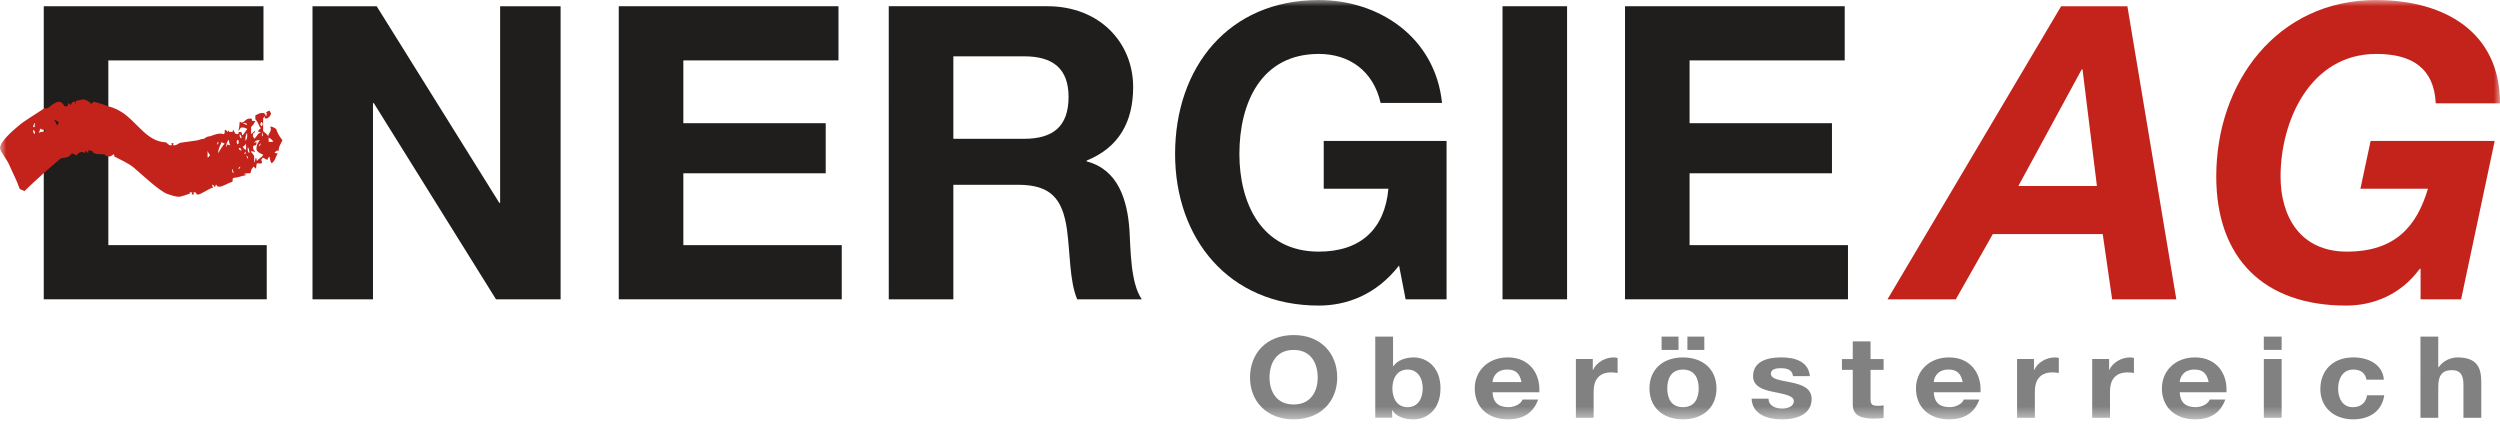 <svg fill="none" height="34" viewBox="0 0 200 34" width="200" xmlns="http://www.w3.org/2000/svg" xmlns:xlink="http://www.w3.org/1999/xlink"><mask id="a" height="34" maskUnits="userSpaceOnUse" width="200" x="0" y="0"><path clip-rule="evenodd" d="m0 33.548h200v-33.548h-200z" fill="#fff" fill-rule="evenodd"/></mask><g clip-rule="evenodd" fill-rule="evenodd"><path d="m193.637 33.423h1.423v-2.465c0-.955.333-1.346 1.105-1.346.661 0 .91.383.91 1.157v2.654h1.426v-2.891c0-1.165-.381-1.938-1.897-1.938-.532 0-1.151.253-1.512.781h-.032v-2.447h-1.423z" fill="#818181"/><path d="m190.711 30.373c-.091-1.2-1.216-1.782-2.437-1.782-1.685 0-2.647 1.081-2.647 2.545 0 1.411 1.052 2.411 2.614 2.411 1.365 0 2.319-.682 2.5-1.927h-1.375c-.09.571-.471.954-1.133.954-.895 0-1.183-.809-1.183-1.481 0-.692.301-1.529 1.213-1.529.592 0 .963.282 1.053.809z" fill="#818181"/><g mask="url(#a)"><g fill="#818181"><path d="m181.105 27.992h1.425v-1.062h-1.425zm.002 5.432h1.424v-4.702h-1.424z"/><path d="m174.376 30.565c.022-.365.28-1.001 1.184-1.001.692 0 1.002.346 1.131 1.001zm3.739.818c.101-1.444-.752-2.791-2.515-2.791-1.575 0-2.648 1.072-2.648 2.482 0 1.456 1.013 2.474 2.648 2.474 1.172 0 2.025-.473 2.425-1.583h-1.253c-.091.293-.551.609-1.123.609-.793 0-1.233-.37-1.273-1.191z"/><path d="m167.375 33.423h1.424v-2.118c0-.829.362-1.513 1.403-1.513.172 0 .381.021.513.047v-1.201c-.092-.027-.212-.044-.313-.044-.69 0-1.393.408-1.654 1h-.02v-.872h-1.353z"/><path d="m161.366 33.423h1.423v-2.118c0-.829.361-1.513 1.406-1.513.169 0 .38.021.511.047v-1.201c-.09-.027-.21-.044-.312-.044-.692 0-1.392.408-1.655 1h-.019v-.872h-1.354z"/><path d="m154.701 30.565c.019-.365.279-1.001 1.182-1.001.693 0 1.002.346 1.131 1.001zm3.738.818c.101-1.444-.75-2.791-2.516-2.791-1.575 0-2.645 1.072-2.645 2.482 0 1.456 1.01 2.474 2.645 2.474 1.173 0 2.026-.473 2.425-1.583h-1.252c-.09.293-.551.609-1.122.609-.793 0-1.236-.37-1.273-1.191z"/><path d="m149.644 27.314h-1.423v1.41h-.864v.864h.864v2.776c0 .938.763 1.12 1.633 1.12.282 0 .593-.007.834-.046v-1.01c-.151.027-.293.037-.442.037-.483 0-.602-.11-.602-.546v-2.331h1.044v-.864h-1.044z"/><path d="m140.127 31.893c.06 1.245 1.233 1.656 2.437 1.656 1.182 0 2.367-.4 2.367-1.637 0-.874-.814-1.147-1.645-1.32-.811-.173-1.617-.236-1.617-.699 0-.383.473-.438.794-.438.512 0 .933.137.975.636h1.351c-.109-1.154-1.153-1.5-2.287-1.5-1.112 0-2.256.309-2.256 1.51 0 .828.824 1.091 1.645 1.254 1.024.2 1.614.337 1.614.729 0 .455-.52.599-.931.599-.562 0-1.084-.227-1.092-.791z"/><path d="m133.381 31.076c0-.755.291-1.51 1.253-1.51.973 0 1.262.755 1.262 1.51 0 .745-.289 1.498-1.262 1.498-.962 0-1.253-.753-1.253-1.498zm-1.424 0c0 1.49 1.051 2.472 2.677 2.472 1.635 0 2.685-.982 2.685-2.472 0-1.501-1.05-2.482-2.685-2.482-1.626 0-2.677.981-2.677 2.482zm.971-3.083h1.353v-1.064h-1.353zm2.065 0h1.353v-1.064h-1.353z"/><path d="m126.071 33.423h1.42v-2.118c0-.829.363-1.513 1.406-1.513.172 0 .38.021.512.047v-1.201c-.09-.027-.209-.044-.313-.044-.689 0-1.391.408-1.652 1h-.021v-.872h-1.352z"/><path d="m119.402 30.565c.022-.365.282-1.001 1.184-1.001.694 0 1.002.346 1.134 1.001zm3.741.818c.101-1.444-.753-2.791-2.517-2.791-1.575 0-2.647 1.072-2.647 2.482 0 1.456 1.012 2.474 2.647 2.474 1.174 0 2.027-.473 2.426-1.583h-1.252c-.092.293-.553.609-1.124.609-.792 0-1.234-.37-1.274-1.191z"/><path d="m113.818 31.076c0 .781-.37 1.5-1.213 1.5-.842 0-1.214-.719-1.214-1.5 0-.792.372-1.511 1.214-1.511.843 0 1.213.719 1.213 1.511zm-3.798 2.345h1.353v-.601h.018c.311.519.943.728 1.706.728 1.03 0 2.142-.755 2.142-2.482 0-1.717-1.112-2.472-2.142-2.472-.642 0-1.284.217-1.635.699h-.019v-2.364h-1.423z"/><path d="m101.562 30.203c0-1.125.526-2.209 1.929-2.209 1.4 0 1.926 1.084 1.926 2.209 0 1.072-.526 2.156-1.926 2.156-1.403 0-1.929-1.084-1.929-2.156zm-1.561 0c0 1.859 1.293 3.346 3.49 3.346s3.487-1.487 3.487-3.346c0-1.912-1.29-3.399-3.487-3.399s-3.49 1.487-3.49 3.399z"/></g><path d="m193.647 23.944h3.242l2.687-12.67h-9.926l-.817 3.824h5.403c-.884 2.974-2.587 5.032-6.484 5.032-3.736 0-5.307-2.811-5.307-6.013 0-4.477 2.391-9.803 7.664-9.803 2.852 0 4.617 1.143 4.75 3.954h5.143c0-5.72-4.456-8.266-9.926-8.266-7.893 0-12.776 6.568-12.776 14.116 0 6.57 3.835 10.328 10.385 10.328 2.163 0 4.357-.849 5.896-2.943h.066z" fill="#c4231b"/><path d="m151 23.944h5.465l2.961-5.219h8.791l.754 5.219h5.135l-3.915-23.445h-5.3zm15.536-18.389h.066l1.152 9.326h-6.286z" fill="#c4231b"/><path d="m130.001 23.944h17.837v-4.333h-12.672v-5.748h11.391v-4.007h-11.391v-5.023h12.411v-4.334h-17.576z" fill="#1f1e1d"/><path d="m120.201 23.945h5.165v-23.446h-5.165z" fill="#1f1e1d"/><path d="m112.449 23.944h3.276v-12.67h-9.827v3.824h5.175c-.295 3.235-2.227 5.032-5.569 5.032-4.618 0-6.353-3.919-6.353-7.81 0-4.084 1.735-8.006 6.353-8.006 2.423 0 4.357 1.338 4.946 3.922h4.914c-.556-5.293-5.076-8.235-9.86-8.235-7.237 0-11.497 5.391-11.497 12.319 0 6.732 4.259 12.126 11.497 12.126 2.259 0 4.619-.884 6.421-3.204z" fill="#1f1e1d"/><path d="m76.268 4.505h5.66c2.306 0 3.557.984 3.557 3.249 0 2.367-1.251 3.35-3.557 3.35h-5.66zm-5.167 19.441h5.167v-9.164h5.167c2.603 0 3.557 1.084 3.918 3.549.262 1.87.198 4.137.823 5.615h5.168c-.922-1.314-.89-4.074-.988-5.551-.165-2.364-.888-4.827-3.424-5.484v-.066c2.601-1.051 3.72-3.122 3.72-5.878 0-3.548-2.667-6.47-6.881-6.47h-12.671z" fill="#1f1e1d"/><path d="m49.5 23.944h17.84v-4.333h-12.672v-5.748h11.389v-4.007h-11.389v-5.023h12.41v-4.334h-17.578z" fill="#1f1e1d"/><path d="m25 23.944h4.838v-15.696h.066l9.776 15.696h5.168v-23.445h-4.838v15.729h-.066l-9.81-15.729h-5.134z" fill="#1f1e1d"/><path d="m3.5 23.944h17.839v-4.334h-12.672v-5.748-4.005-5.023h12.411v-4.334h-17.578z" fill="#1f1e1d"/><path d="m6.672 7.961c.228 0 .486.192.635.357.059-.076.228-.223.216-.164.277.019 1.222.389 1.303.4.214.044.639.242.923.42 1.248.816 1.973 2.319 3.461 2.408.193.011.225.246.451.246.228 0-.092-.179.136-.179.228 0-.09.179.135.179.229 0 .357-.19.539-.212.363-.056.818-.123 1.273-.18.182-.021.374-.144.547-.123.082-.021.229-.202.457-.202.123 0 .73-.343 1.169-.177.069-.077.054-.134.069-.346.122-.013.155.09.206.167 0 0 .053-.046.096-.136.047.09-.043.134.182.134.228 0 .138-.044.165-.174.139.099.109.353.335.353.226 0 0-.179.226-.179.227 0 .125.193.189.269.153-.084.234-.345.4-.492-.076-.059-.182-.135-.407-.135-.226 0-.182.267-.311.247.089-.223.085-.47.106-.688.418.187.364-.276.841-.276.226 0 .102.182.18.202.08-.02.199-.019.238.046 0 0 .002.097-.053.021-.125.236.004.099-.291.418v.569l.307-.266c.027.13-.079.162-.158.236v.237l.141.149c.148-.166.255-.446.499-.503-.08-.047-.138-.034-.269-.061.1-.139.189-.227.269-.279-.158-.054-.169-.423-.449-.705v-.312c.201-.103.357-.197.583-.197.226 0 .213.192.272.267.059-.076.092-.267 0-.313.092-.044.182-.134.297-.127 0 0 .009.096.107.202.003.106-.179.418-.404.418-.227 0-.032-.102-.09-.179l-.141.154v1.037c.172.165.363.266.403.42-.003-.23.358-.466.152-.779.131-.026.34.071.497.195.072.236.178.51.494.888-.046.157-.341.513-.294.854-.146-.097-.264.082-.341.14.077.057.136.044.268.071-.191.227-.196.594-.499.778-.118-.103-.126-.383-.185-.538-.052.077-.129.134-.142.256-.123.013-.307-.166-.376-.17-.211.269-.087.113-.067.423-.103.104-.315.029-.388.026-.077.079-.063.316-.092.446l-.198-.174c-.216.263-.161.222-.245.526-.209.01-.373.006-.527.061.077.051.136.037.228.083-.274.044-.772.224-.999.224-.226 0-.067.26-.162.32-.368.123-.791.395-1.018.395-.229 0-.213-.103-.272-.18-.059.077-.046.134-.092.225-.046-.09-.122-.147-.182-.225-.057.077-.057.103.044.236-.396.121-.997.571-1.225.571-.225 0-.043-.179-.271-.179-.226 0 .092.179-.138.179-.225 0 .093-.179-.135-.179s-.066.082-.107.107c-.244.069-.663.249-.891.249-.226 0-.582-.113-.877-.214-.682-.246-1.989-1.506-2.692-2.099-.464-.39-1.082-.642-1.531-.886-.085-.02-.014-.122-.092-.202-.075.004-.163.183-.391.183-.226 0-.254-.099-.338-.162-.33-.076-.824.07-1.005-.275-.075-.013-.188-.026-.247-.102-.059.076-.044.134-.072.265l-.193-.176s-.052.046-.079.176c-.14-.099-.109-.086-.335-.086 0 0-.142.023-.312.269-.128-.103-.31-.103-.365-.179-.284.406-.494.335-.891.409-.897.744-1.986 1.724-2.924 2.632-.123-.103-.308-.107-.383-.203-.205-.633-.556-1.265-.817-1.882-.182-.436-.752-1.135-.752-1.36 0-.558 1.207-1.543 1.4-1.71.566-.503 1.343-.921 2.178-1.497.113.036.172.036.255.004.267-.23.658-.509.887-.509.226 0 .358.204.431.362h.235c.072-.08.059-.137.087-.269l.199.176c.059-.077.044-.269.272-.269.225 0 .032.103.09.179.059-.076.046-.134.059-.256.214-.013.35-.102.576-.102zm-1.953 1.817c-.103.137-.087.196-.133.285-.046-.089-.132-.249-.221-.47.128-.021.221.157.354.186zm15.058.225-.352-.127c.138-.036.268-.102.352.127zm1.145-.253c.125.103.129.203.006.358-.129-.102-.129-.255-.006-.358zm-18.121.103c.014.122-.112.167.013.224 0 0 .066.026-.168.109 0 0 .033-.346.155-.333zm.406.438c.14.099.288.086.418.107-.089.223-.195.06-.527.23.092-.149.08-.207.109-.337zm-.546.09c.14.099.155.22.126.35-.142-.099-.153-.22-.126-.35zm18.363.22v.31c-.133-.102-.056-.222 0-.31zm-1.287.044c.083.132.056.449-.098.625-.034-.312.059-.49.098-.625zm-.556.093c.142.099.153.22.125.352-.139-.1-.152-.222-.125-.352zm.836.042v.269zm.906.179v.179zm.569.046c.191.102.281.19.381.329-.132.027-.314.027-.381.01zm-3.183.182c.029.13.014.277.109.425 0 0-.158.006-.216-.071-.059.077-.046.134-.092.225-.044-.179.059-.479.199-.578zm.727 0c.106.099.073.353-.034.35-.107-.099-.073-.355.034-.35zm1.748.023c-.191.229-.268.465-.268.689 0 .223.241.36.54.475-.092.216-.364.305-.506.508-.034-.133-.021-.19-.079-.267-.06.077-.046.223-.093.403-.044-.09-.044-.234-.044-.459s-.176-.237-.265-.46c.129-.02.279.083.357.024-.077-.059-.182-.134-.182-.357 0-.225.272-.046.272-.269 0-.223-.014-.147-.153-.047-.029-.132.198-.266.421-.239zm-4.4.197v.179zm1.128-.024s-.082.113-.128.203c-.047-.09 0-.224.128-.203zm.218-.017s.107.086.241.113c-.191.229-.361.479-.503.776-.037-.312.146-.595.262-.889zm1.923.13c.046.09.046.269.032.479-.122.013-.155-.089-.257-.193-.003-.107.178-.107.225-.286zm1.205-.036s.006.157-.143.25c0 0-.004-.156.143-.25zm-1.023.305c.044.089.136.267.109.488-.141-.099-.156-.309-.109-.488zm-.618.047s.014.1.112.197c.037.11-.427-.109-.112-.197zm-2.61.266c.004.044.083.192.186.306 0 0-.013.127-.186.229zm3.045.044c.046.09 0 .225-.129.203 0 0 .082-.113.129-.203zm-14.704.269v.179zm14.786.046s.145.133.107.266c0 0-.143-.133-.107-.266zm-1.263.133v.267zm.765.781s-.083.113-.129.203c-.046-.09 0-.223.129-.203zm-.666.159c.039.044.129.223.102.355-.142-.1-.102-.355-.102-.355zm-.007.581v.179z" fill="#c4231b"/></g></g></svg>